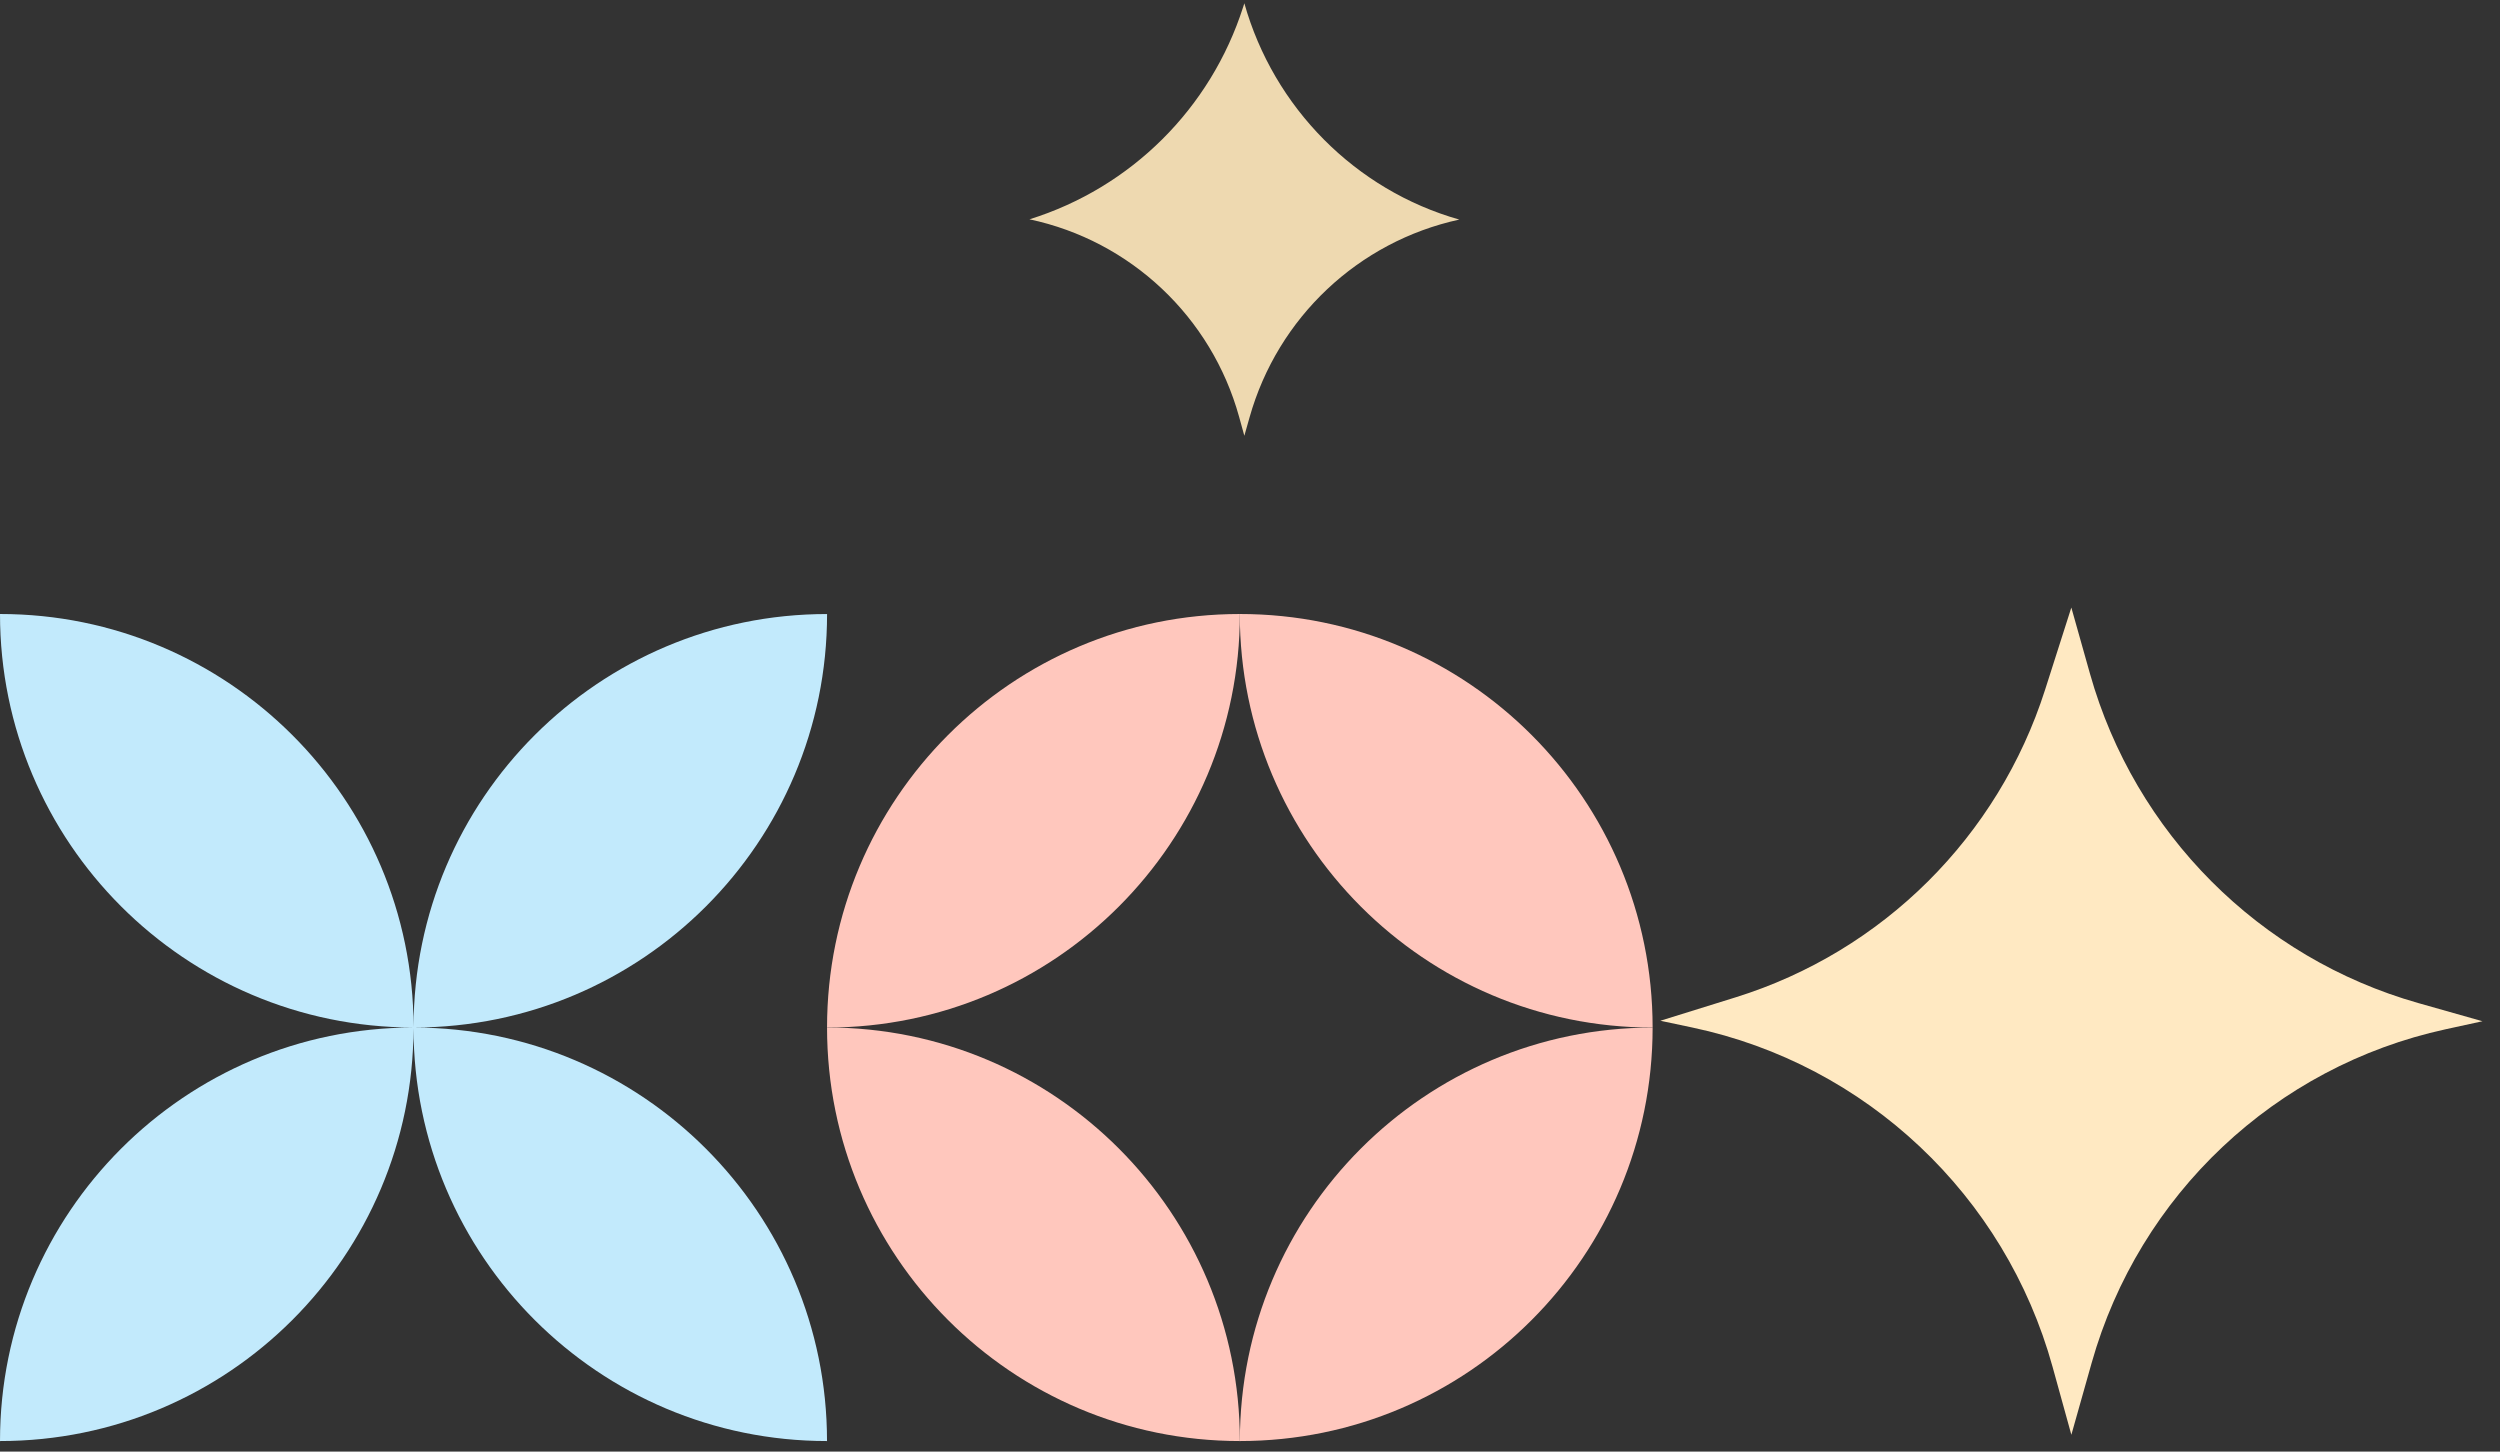 <svg width="186" height="108" viewBox="0 0 186 108" fill="none" xmlns="http://www.w3.org/2000/svg">
<rect x="0" y="0" width="186" height="108" fill="#333333" stroke="none"/>
<g clip-path="url(#clip0_489_9452)">
<g clip-path="url(#clip1_489_9452)">
<path d="M92.246 45.682C92.246 62.673 78.497 76.451 61.532 76.451C61.532 59.455 75.28 45.682 92.246 45.682Z" fill="#FFC7BD"/>
<path d="M92.246 45.682C109.207 45.682 122.955 59.455 122.955 76.451C105.994 76.451 92.241 62.678 92.241 45.682L92.246 45.682Z" fill="#FFC7BD"/>
<path d="M92.246 107.214C92.246 90.224 105.994 76.451 122.955 76.451C122.955 93.442 109.207 107.214 92.246 107.214Z" fill="#FFC7BD"/>
<path d="M92.246 107.214C75.285 107.214 61.532 93.441 61.532 76.445C78.492 76.445 92.246 90.218 92.246 107.214Z" fill="#FFC7BD"/>
</g>
<path d="M30.808 76.449C47.781 76.428 61.534 62.662 61.534 45.684C44.557 45.684 30.79 59.438 30.769 76.411C30.743 59.435 16.977 45.682 0 45.682C0 62.659 13.753 76.425 30.726 76.447C13.753 76.47 0 90.237 0 107.214C16.977 107.214 30.743 93.461 30.765 76.487C30.786 93.461 44.552 107.214 61.53 107.214C61.53 90.237 47.776 76.47 30.803 76.449H30.808Z" fill="#C2EAFC"/>
<path d="M155.619 101.4C159.155 88.878 169.274 79.341 181.956 76.577L184.695 75.98L179.935 74.632C168.099 71.279 158.838 61.992 155.493 50.12L154.107 45.202L152.158 51.307C148.662 62.253 140.072 70.794 129.127 74.202L123.531 75.944L125.92 76.45C138.845 79.187 149.186 88.934 152.715 101.706L154.109 106.748L155.619 101.4Z" fill="#FFE9C2"/>
<path d="M92.97 31.041C95.065 23.623 101.059 17.974 108.571 16.336C100.837 14.145 94.765 8.001 92.579 0.244L92.495 0.509C90.081 8.067 84.148 13.964 76.592 16.317C84.117 17.911 90.138 23.585 92.192 31.021L92.579 32.422L92.97 31.041Z" fill="#EED9B0"/>
</g>
<defs>
<clipPath id="clip0_489_9452">
<rect width="185.163" height="107.214" fill="white" transform="matrix(1 0 0 -1 0 107.214)"/>
</clipPath>
<clipPath id="clip1_489_9452">
<rect width="61.532" height="61.423" fill="white" transform="translate(122.955 45.682) rotate(90)"/>
</clipPath>
</defs>
</svg>
